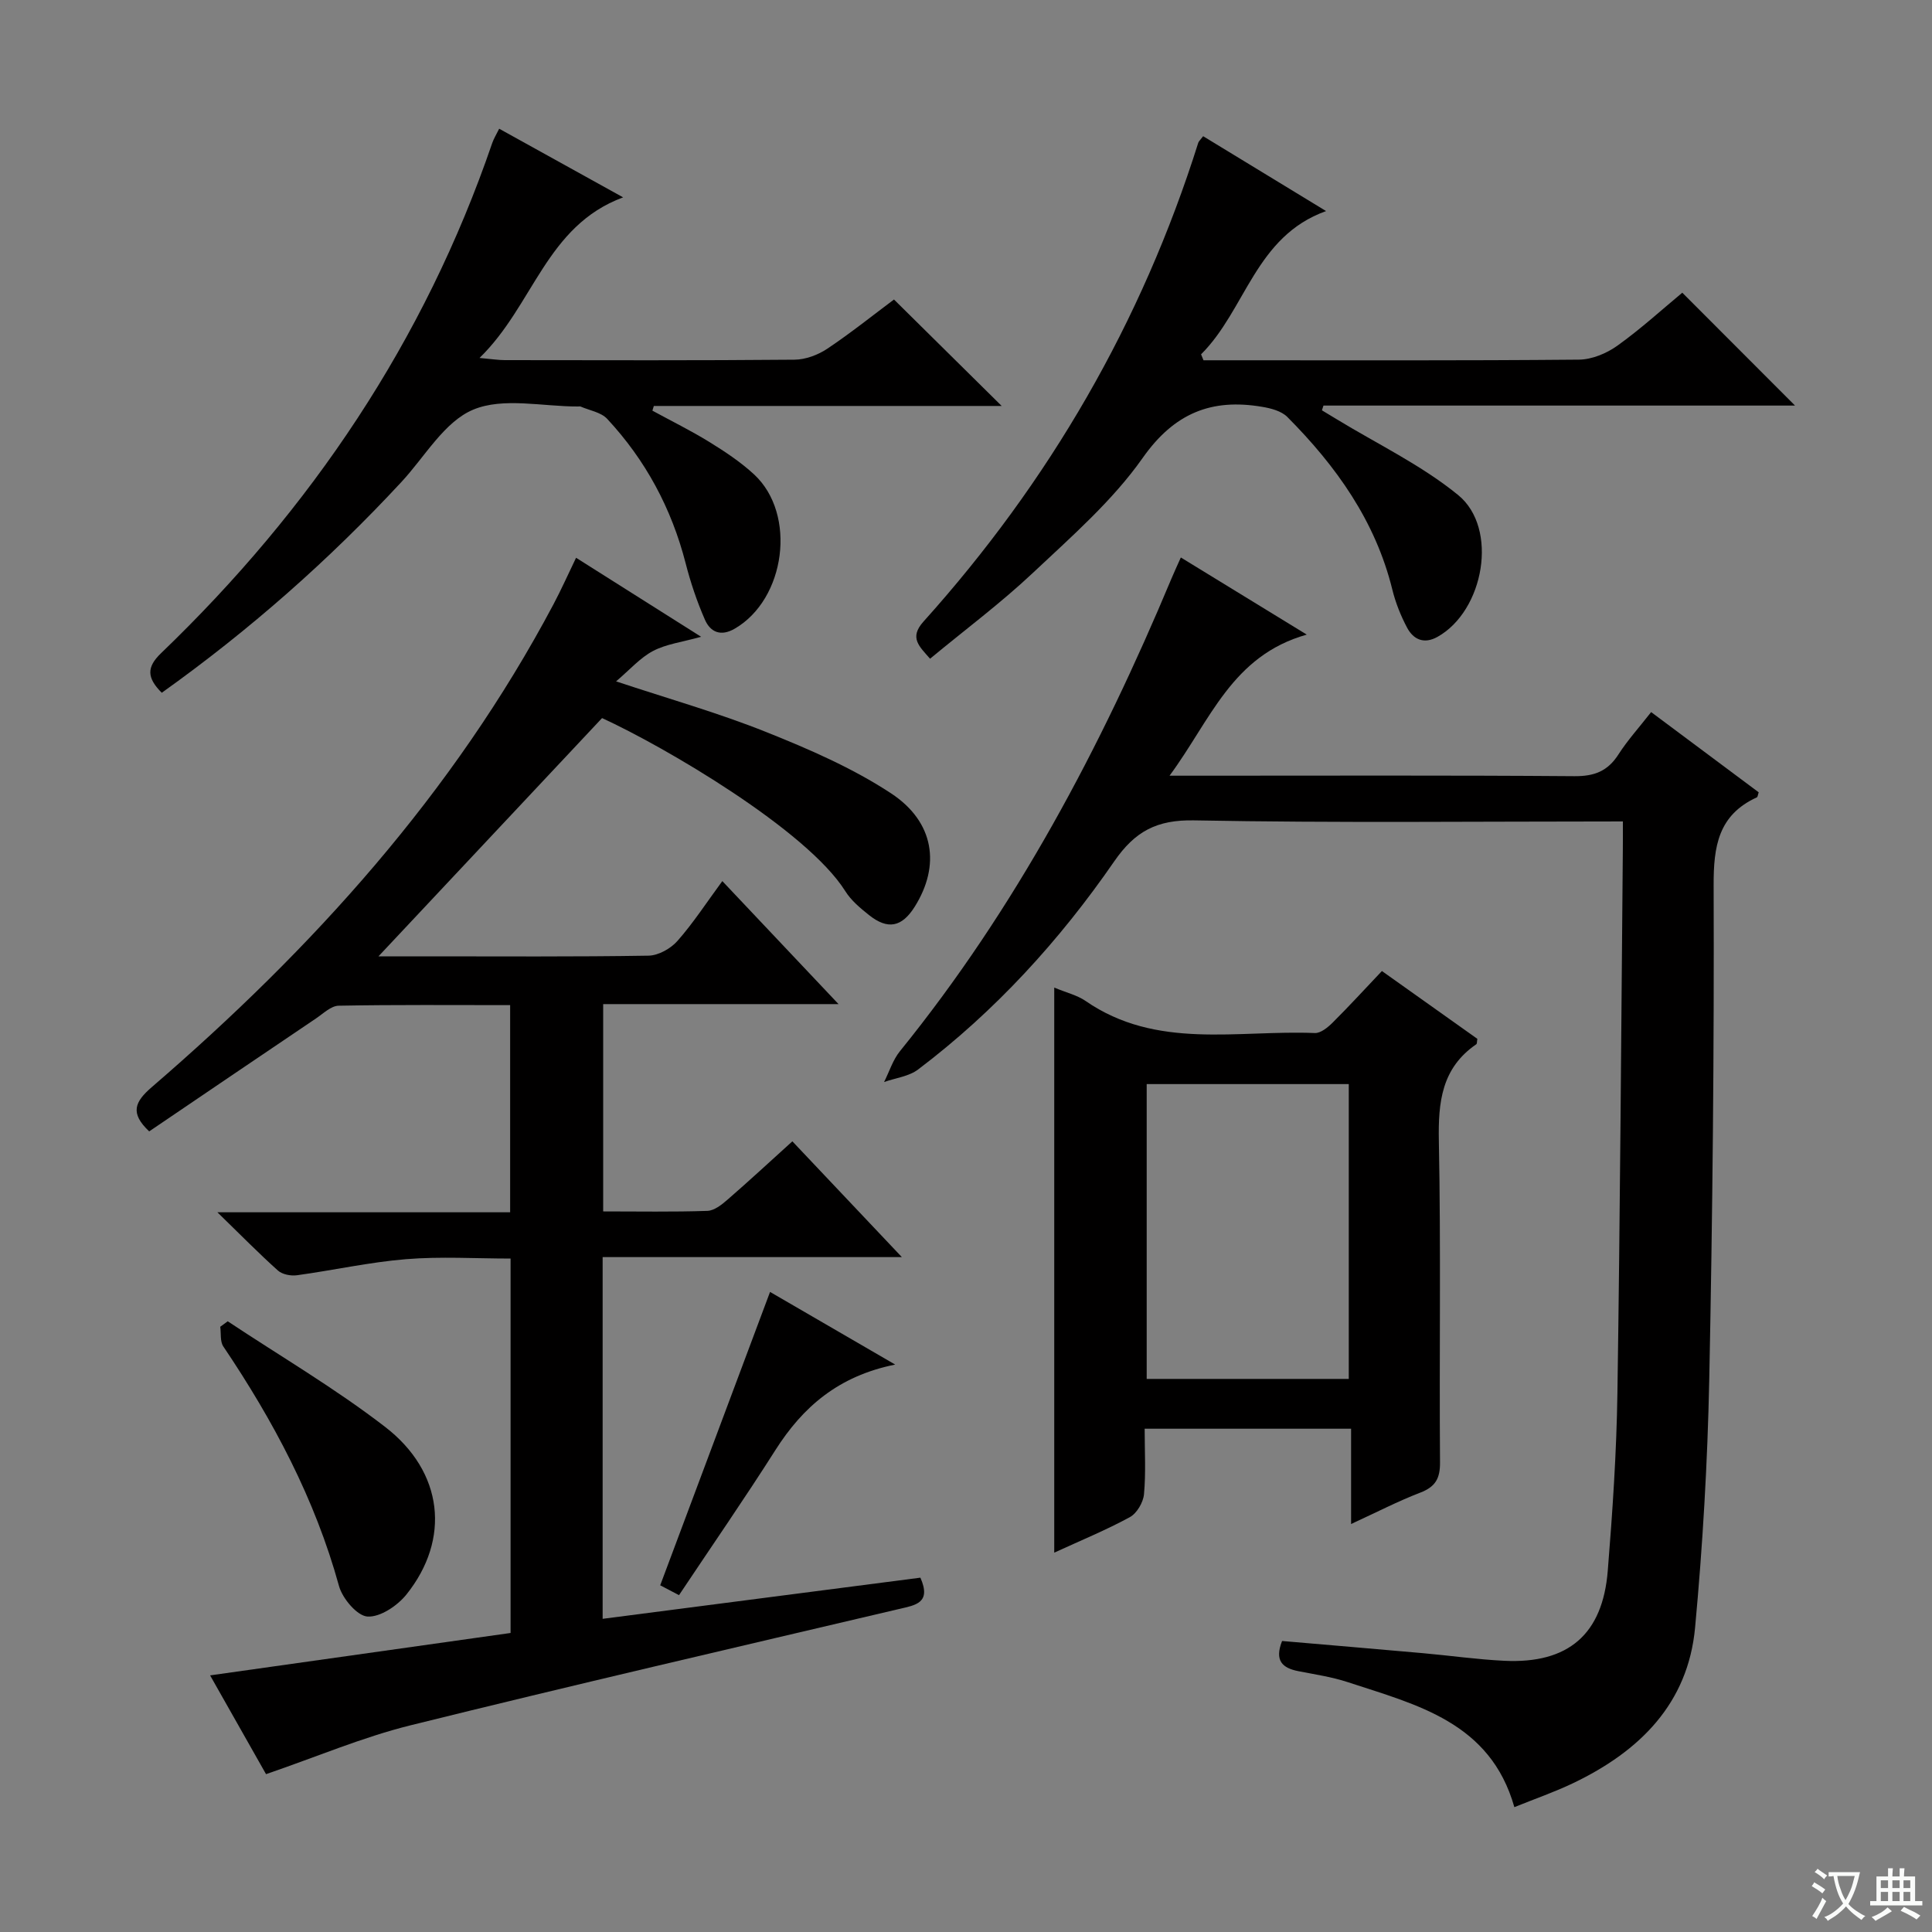 <svg enable-background="new 0 0 400 400" viewBox="0 0 400 400" xmlns="http://www.w3.org/2000/svg"><rect x="0" y="0" width="400" height="400" fill="#808080" stroke="none"/><path d="m377.9 391.2c-.2.3-.4.5-.6.8-.7-.6-1.4-1-2.2-1.5.2-.3.4-.5.5-.8.6.4 1.4.8 2.3 1.5zm-1.8 6.1c-.2-.2-.5-.4-.9-.6.4-.6.8-1.2 1.2-1.9s.7-1.3.9-1.9c.3.3.5.5.8.7-.7 1.3-1.4 2.6-2 3.7zm2.2-9c-.3.3-.5.5-.6.8-.6-.6-1.3-1.1-2-1.5.3-.3.5-.5.6-.7.6.5 1.3.9 2 1.4zm.3.2v-.9h2 4.5c-.3 1.3-.6 2.5-1 3.6s-.9 2.1-1.4 3c.4.5 1 1 1.6 1.4s1.2.8 1.9 1.1c-.3.2-.5.4-.8.8-.4-.3-1-.7-1.6-1.2s-1.2-1.1-1.6-1.6c-.5.6-1.1 1.1-1.7 1.6s-1.4.9-2.1 1.4c-.1-.3-.3-.5-.7-.8.6-.2 1.2-.5 1.9-1s1.4-1.1 2-1.8c-.5-.8-.9-1.6-1.2-2.5s-.6-2-.8-3.2c-.4.1-.7.1-1 .1zm2.5 2.7c.3 1 .7 1.7 1 2.2.3-.5.6-1.1 1-2s.6-1.9.9-3h-3.2-.4c.1.9.3 1.8.7 2.8z" fill="#fafbfa"/><path d="m396.5 388.5v1.5 3.6h1.5v.9c-.4 0-1 0-1.7 0h-7.9c-.5 0-.9 0-1.2 0v-.9h1.3v-3.5c0-.7 0-1.2 0-1.6h2.4c0-.8 0-1.4 0-1.7h1c0 .3-.1.8-.1 1.7h1.5c0-.8 0-1.4 0-1.7h1c0 .3-.1.9-.1 1.7zm-8.2 9.2c-.2-.3-.5-.5-.8-.8.8-.3 1.4-.6 1.9-.9s1-.7 1.4-1.1c.3.3.6.5.9.8-1.6 1-2.8 1.6-3.4 2zm2.6-6.8v-1.6h-1.5v1.6zm0 2.7v-1.9h-1.5v1.9zm2.4-2.7v-1.6h-1.5v1.6zm0 2.7v-1.9h-1.5v1.9zm.2 2 .7-.8c.4.2.9.5 1.6.8s1.3.7 1.8 1c-.3.3-.5.5-.8.8-.4-.3-1.5-1-3.3-1.8zm2-4.7v-1.6h-1.4v1.6zm0 2.7v-1.9h-1.4v1.9z" fill="#fafbfa"/><g fill="#010000"><path d="m124.65 148.67c-15.21 16.21-30.43 32.43-46.29 49.33h9.91c15.33 0 30.66.11 45.99-.14 2.05-.03 4.6-1.46 6-3.05 3.28-3.72 6-7.92 9.29-12.39 7.95 8.42 15.64 16.56 24.06 25.47-16.8 0-32.53 0-48.73 0v42.92c7.33 0 14.46.13 21.57-.11 1.42-.05 2.97-1.27 4.16-2.31 4.39-3.81 8.66-7.76 13.44-12.09 7.35 7.77 14.58 15.42 22.67 23.97-21.26 0-41.43 0-61.95 0v74.89c22.08-2.86 43.92-5.68 65.79-8.52 2.32 5.28-1.04 5.69-4.44 6.49-33.74 7.94-67.5 15.74-101.14 24.08-9.88 2.45-19.37 6.5-29.9 10.11-3.24-5.72-7.19-12.7-11.58-20.45 21.12-2.98 41.58-5.87 62.21-8.78 0-25.81 0-51.27 0-77.52-7.22 0-14.48-.46-21.66.13-7.57.62-15.05 2.3-22.59 3.33-1.26.17-3.02-.17-3.92-.98-3.95-3.54-7.68-7.34-12.53-12.06h60.61c0-14.57 0-28.46 0-42.89-11.96 0-23.74-.1-35.51.12-1.57.03-3.17 1.61-4.66 2.62-11.57 7.8-23.12 15.64-34.56 23.4-4.03-3.79-3-6.11.53-9.16 33.29-28.68 62.43-60.85 83.18-99.98 1.62-3.05 3.02-6.21 4.67-9.62 8.59 5.43 16.84 10.64 25.89 16.36-3.94 1.1-7.21 1.5-9.94 2.93-2.69 1.41-4.81 3.88-7.67 6.3 10.87 3.61 21.2 6.53 31.11 10.5 8.88 3.55 17.84 7.44 25.79 12.66 9.06 5.95 10.27 15 4.93 23.5-2.65 4.22-5.57 4.83-9.48 1.71-1.81-1.44-3.7-3.02-4.9-4.95-7.96-12.65-37.43-29.9-50.35-35.82z"/><path d="m336 170.07c-30.13 0-59.45.33-88.76-.22-7.75-.15-12.25 2.26-16.56 8.5-11.3 16.37-24.65 31.01-40.59 43.07-1.91 1.45-4.68 1.76-7.05 2.6 1.08-2.14 1.81-4.57 3.29-6.39 23.98-29.6 41.58-62.86 56.2-97.82.56-1.35 1.19-2.68 1.95-4.39 8.44 5.17 16.59 10.16 26.07 15.97-15.53 4.37-19.91 17.72-28.41 29.21h6.37c25.83 0 51.65-.1 77.47.1 4.13.03 6.89-1.05 9.1-4.5 1.87-2.92 4.24-5.53 6.77-8.77 7.51 5.6 14.91 11.12 22.27 16.61-.18.52-.2.95-.38 1.04-7.99 3.66-8.98 10.12-8.95 18.24.12 34.13-.22 68.27-.91 102.4-.35 17.1-1.35 34.22-2.93 51.25-1.46 15.78-11.52 25.63-25.2 32.19-3.88 1.86-7.97 3.27-12.22 4.99-4.97-17.6-20.2-21.18-34.52-25.89-3.29-1.08-6.78-1.59-10.19-2.26-3.32-.65-4.99-2.17-3.38-6.25 9.7.84 19.43 1.65 29.15 2.52 5.63.5 11.24 1.31 16.88 1.58 13.21.63 20.34-5.45 21.4-18.63.99-12.25 1.82-24.55 2-36.84.56-37.46.78-74.92 1.12-112.39.02-1.78.01-3.57.01-5.92z"/><path d="m218.27 204.47c2.55 1.06 4.74 1.57 6.46 2.75 14.73 10.19 31.46 6 47.49 6.66 1.21.05 2.68-1.16 3.67-2.14 3.42-3.4 6.67-6.96 10.22-10.7 6.92 4.92 13.38 9.51 19.76 14.04-.1.54-.05 1-.22 1.12-7.18 4.93-7.91 11.97-7.75 20.05.44 22.15.07 44.32.24 66.49.03 3.36-.94 5.08-4.08 6.29-4.61 1.77-9.02 4.06-14.33 6.5 0-6.96 0-13.16 0-19.73-14.52 0-28.4 0-42.74 0 0 4.66.27 9.14-.14 13.57-.16 1.7-1.48 3.95-2.93 4.74-4.9 2.67-10.1 4.8-15.65 7.35 0-39.26 0-77.83 0-116.99zm60.98 19.98c-14.24 0-28.13 0-41.84 0v61.04h41.84c0-20.56 0-40.8 0-61.04z"/><path d="m274.55 43.7c-14.67 5.25-16.61 20.43-25.88 29.66.17.41.33.82.5 1.23h4.73c24.33 0 48.66.09 72.98-.13 2.7-.02 5.75-1.29 7.98-2.89 4.85-3.47 9.28-7.52 13.44-10.97 7.93 7.94 15.61 15.63 23.34 23.37-32.26 0-64.94 0-97.63 0-.11.33-.22.66-.32.98.99.6 1.99 1.2 2.98 1.8 8.47 5.17 17.61 9.53 25.22 15.74 8.43 6.88 5.36 24-4.28 29.37-2.78 1.55-4.97.56-6.29-1.91-1.31-2.47-2.38-5.15-3.05-7.87-3.5-14.22-11.65-25.61-21.75-35.76-1.22-1.22-3.38-1.79-5.2-2.09-10.47-1.78-18.19 1.27-24.74 10.58-6.24 8.87-14.73 16.27-22.72 23.79-6.65 6.26-14.02 11.75-21.3 17.78-2.22-2.55-4.38-4.33-1.37-7.68 26.04-28.97 45.18-61.94 56.9-99.15.09-.29.38-.52 1.01-1.35 8.25 5.01 16.54 10.07 25.45 15.5z"/><path d="m33.49 143.43c-3.07-3.08-3.19-5.27-.15-8.19 31.07-29.85 54.55-64.67 68.57-105.62.31-.91.84-1.75 1.44-2.97 8.31 4.6 16.42 9.09 25.66 14.21-15.98 5.92-18.52 22.35-29.73 33.25 2.57.23 3.92.45 5.26.45 19.99.02 39.97.09 59.95-.09 2.29-.02 4.86-.98 6.79-2.27 4.95-3.31 9.6-7.05 13.81-10.19 7.6 7.51 14.85 14.68 22.3 22.04-23.97 0-48 0-72.02 0-.1.32-.2.64-.3.97 3.94 2.15 7.99 4.14 11.8 6.49 3.24 2 6.47 4.14 9.25 6.71 8.89 8.22 6.54 25.85-4.02 31.95-2.89 1.67-5.03.69-6.15-1.86-1.65-3.77-2.98-7.72-4-11.71-2.92-11.35-8.29-21.34-16.24-29.88-1.28-1.37-3.64-1.74-5.51-2.55-.14-.06-.33-.01-.5-.01-7.33.03-15.5-1.96-21.74.66-5.99 2.51-10.01 9.76-14.85 14.97-14.98 16.15-31.41 30.65-49.62 43.64z"/><path d="m47.15 273.56c10.9 7.24 22.25 13.89 32.58 21.86 12.12 9.34 13.57 23.27 4.42 34.7-1.87 2.33-5.43 4.73-8.06 4.57-2.14-.13-5.18-3.72-5.9-6.31-4.97-18.04-13.59-34.22-23.96-49.62-.69-1.03-.44-2.7-.63-4.07.51-.39 1.03-.76 1.55-1.13z"/><path d="m140.58 330.26c-1.78-.94-3.37-1.77-3.89-2.04 7.63-20.37 15.11-40.35 22.74-60.74 7.74 4.49 16.34 9.48 25.91 15.04-11.78 2.37-19.14 8.79-24.81 17.72-6.4 10.07-13.2 19.9-19.95 30.02z"/></g></svg>